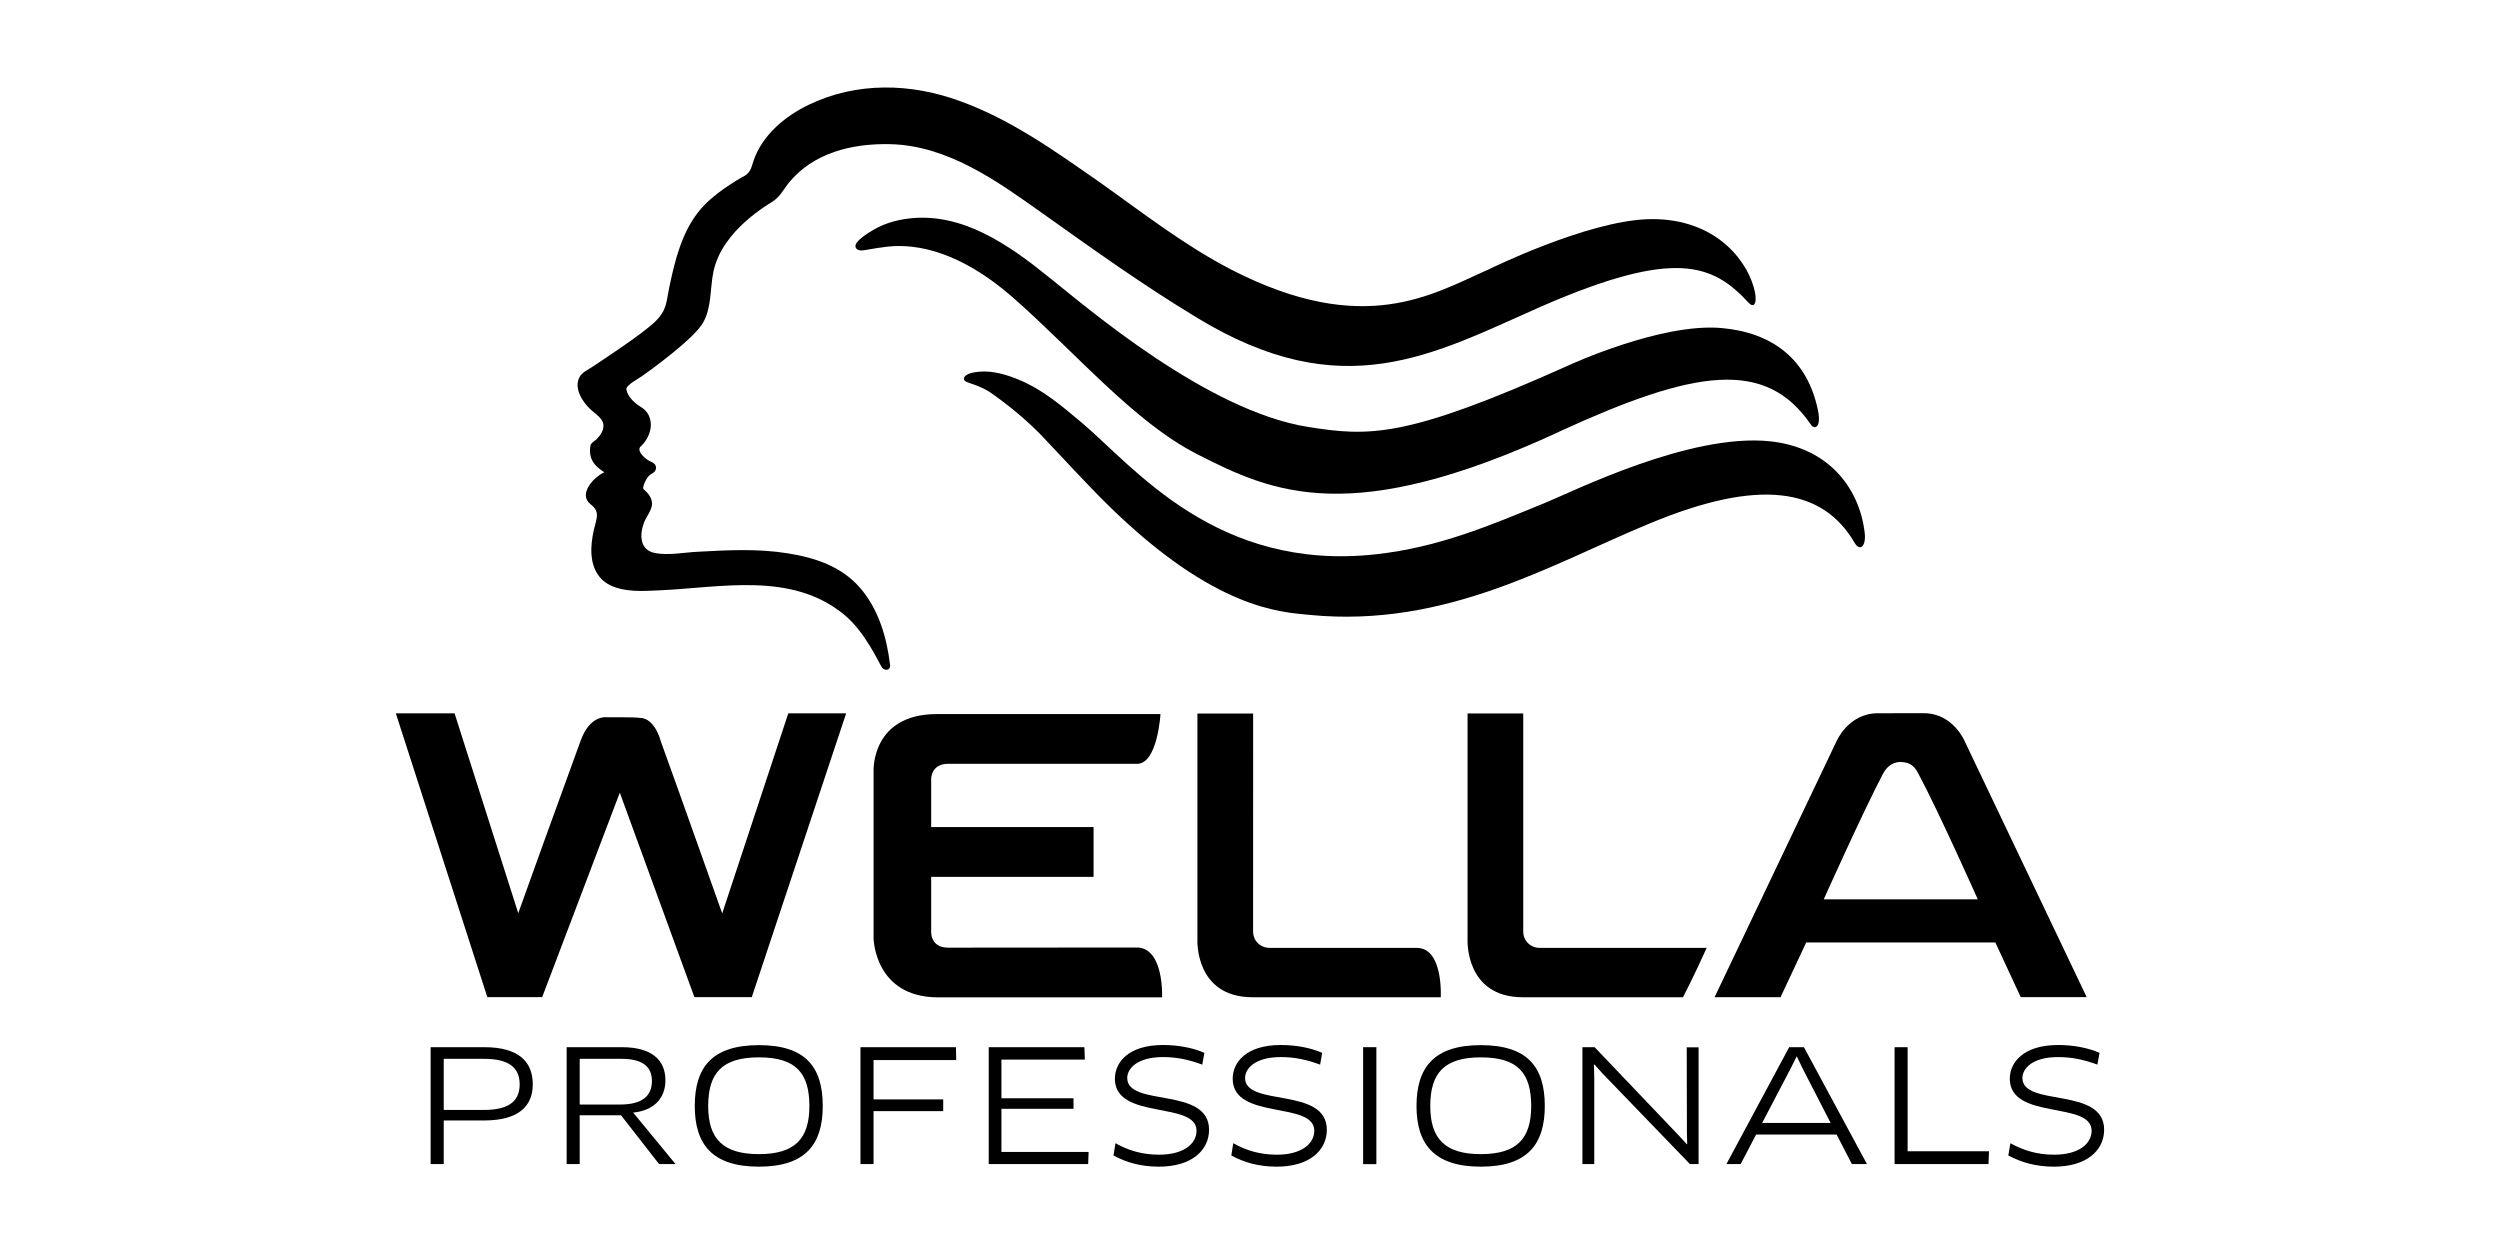 <svg width="600" height="300" viewBox="0 0 600 300" fill="none" xmlns="http://www.w3.org/2000/svg">
<g clip-path="url(#clip0_1301_2)">
<path d="M116.191 254.12H106.496V266.38H116.191C121.758 266.38 124.721 264.534 124.721 260.244C124.721 255.999 121.825 254.12 116.191 254.12ZM116.191 268.91H106.496V279.378H103.351V251.323H116.191C124.485 251.323 127.867 254.796 127.867 260.244C127.867 265.491 124.443 268.91 116.191 268.91Z" fill="black"/>
<path d="M149.19 254.12H139.13V265.091H148.766C154.182 265.091 156.463 262.994 156.463 259.418C156.463 256.105 154.342 254.12 149.19 254.12ZM151.957 267.02L162.128 279.378H158.175L149.047 267.661H139.13V279.378H135.996V251.323H149.268C156.463 251.323 159.701 254.444 159.701 259.268C159.701 263.45 157.089 266.519 151.957 267.02Z" fill="black"/>
<path d="M182.149 253.766C173.417 253.766 169.965 257.427 169.965 265.44C169.965 273.218 173.417 276.991 182.149 276.991C190.859 276.991 194.252 273.218 194.252 265.44C194.252 257.427 190.901 253.766 182.149 253.766ZM182.149 280C170.942 280 166.744 274.635 166.744 265.44C166.744 256.105 170.942 250.833 182.149 250.833C193.345 250.833 197.462 256.105 197.462 265.44C197.462 274.59 193.345 280 182.149 280Z" fill="black"/>
<path d="M209.651 254.418V263.858H226.369V266.672H209.651V279.378H206.511V251.323H229.425L229.495 254.418H209.651Z" fill="black"/>
<path d="M261.267 276.468L261.161 279.378H237.293V251.323H260.257L260.362 254.306H240.346V263.578H257.642V266.118H240.346V276.468H261.267Z" fill="black"/>
<path d="M278.138 280C273.76 280 270.18 278.942 267.239 277.311L267.708 274.37C270.817 276.119 274.114 277.126 278.2 277.126C284.089 277.126 287.167 274.502 287.167 271.381C287.167 264.161 267.573 268.938 267.573 258.897C267.573 254.984 270.784 250.802 279.119 250.802C282.787 250.802 286.317 251.471 289.05 252.689L288.545 255.509C285.377 254.345 282.513 253.698 279.148 253.698C272.818 253.698 270.534 256.527 270.534 258.714C270.534 265.773 290.176 260.705 290.176 271.154C290.176 276.012 286.067 280 278.138 280Z" fill="black"/>
<path d="M306.405 280C302.036 280 298.459 278.942 295.521 277.311L295.982 274.37C299.091 276.119 302.391 277.126 306.481 277.126C312.343 277.126 315.427 274.502 315.427 271.381C315.427 264.161 295.847 268.938 295.847 258.897C295.847 254.984 299.045 250.802 307.39 250.802C311.058 250.802 314.604 251.471 317.326 252.689L316.826 255.509C313.656 254.345 310.785 253.698 307.432 253.698C301.088 253.698 298.818 256.527 298.818 258.714C298.818 265.773 318.44 260.705 318.44 271.154C318.44 276.012 314.361 280 306.405 280Z" fill="black"/>
<path d="M327.15 251.323H330.33V279.396H327.15V251.323Z" fill="black"/>
<path d="M355.393 253.766C346.731 253.766 343.266 257.427 343.266 265.44C343.266 273.218 346.731 276.991 355.393 276.991C364.13 276.991 367.487 273.218 367.487 265.44C367.487 257.427 364.169 253.766 355.393 253.766ZM355.393 280C344.235 280 339.96 274.635 339.96 265.44C339.96 256.105 344.235 250.833 355.393 250.833C366.623 250.833 370.751 256.105 370.751 265.44C370.751 274.59 366.623 280 355.393 280Z" fill="black"/>
<path d="M405.582 279.378L384.615 257.645L382.667 255.48L382.546 255.509L382.622 258.568V279.378H379.78V251.323H382.707L402.838 272.445L404.858 274.635L404.925 274.537L404.858 271.525L404.813 251.353H407.658V279.378H405.582Z" fill="black"/>
<path d="M429.832 256.291L422.911 269.511H439.355L432.556 256.291L431.26 253.586H431.169L429.832 256.291ZM440.789 272.29H421.466L417.759 279.37H414.341L429.405 251.323H432.941L448.067 279.37H444.444L440.789 272.29Z" fill="black"/>
<path d="M477.36 276.31L477.239 279.378H454.7V251.323H457.829V276.31H477.36Z" fill="black"/>
<path d="M492.955 280C488.575 280 485.015 278.942 481.995 277.311L482.5 274.37C485.642 276.119 488.951 277.126 493.017 277.126C498.904 277.126 501.985 274.502 501.985 271.381C501.985 264.161 482.354 268.938 482.354 258.897C482.354 254.984 485.604 250.802 493.944 250.802C497.607 250.802 501.134 251.471 503.887 252.689L503.377 255.509C500.215 254.345 497.318 253.698 493.979 253.698C487.638 253.698 485.379 256.527 485.379 258.714C485.379 265.773 504.993 260.705 504.993 271.154C504.993 276.012 500.891 280 492.955 280Z" fill="black"/>
<path d="M173.33 219.221C172.163 216.005 163.259 190.772 158.525 177.732C158.612 177.95 157.24 172.355 153.607 172.293C152.535 172.091 145.525 172.136 145.525 172.136C145.525 172.136 141.546 171.559 139.327 177.839C134.57 190.851 125.518 215.92 124.382 219.168C122.881 214.41 109.097 171.207 109.097 171.207H95L116.96 239.308H130.123C130.123 239.308 147.108 194.539 148.752 190.238C150.329 194.568 166.654 239.308 166.654 239.308H180.429L203.074 171.207H189.187C189.187 171.207 174.873 214.519 173.33 219.221Z" fill="black"/>
<path d="M223.482 223.2V210.454H262.458V198.488H223.482V186.914C223.482 186.914 223.46 183.315 227.531 183.315C235.587 183.315 261.445 183.32 272.896 183.32C277.821 183.32 278.516 171.377 278.516 171.377H224.862C209.115 171.377 209.66 184.957 209.66 184.957V225.207C209.66 225.207 209.861 239.364 225.163 239.364H278.904C278.904 239.364 279.408 227.691 273.033 227.401C261.543 227.414 236.319 227.437 227.531 227.437C223.011 227.437 223.482 223.2 223.482 223.2Z" fill="black"/>
<path d="M437.699 215.835C437.699 215.835 447.131 194.786 451.88 185.78C452.528 184.508 453.788 182.913 456.113 182.86C458.842 182.921 459.726 184.364 460.447 185.75C465.249 194.709 474.666 215.835 474.666 215.835H437.699ZM471.554 177.953C471.554 177.953 468.79 171.168 461.701 171.168L450.691 171.18C443.563 171.18 440.737 177.957 440.737 177.957L411.497 239.331H427.327L433.492 226.195H478.883L484.974 239.311H500.804L471.554 177.953Z" fill="black"/>
<path d="M300.743 223.596C300.743 211.022 300.754 171.242 300.754 171.242H287.38V225.457C287.38 225.457 286.635 239.341 300.655 239.341H345.783C345.783 239.341 346.445 227.493 340.033 227.493H304.732C302.511 227.493 300.743 225.817 300.743 223.596Z" fill="black"/>
<path d="M365.579 223.596V171.236H352.213V225.434C352.213 225.434 351.492 239.341 365.5 239.341H403.917C403.917 239.341 406.412 234.579 409.604 227.493H369.524C367.319 227.493 365.579 225.783 365.579 223.596Z" fill="black"/>
<path d="M424.748 105.905C405.528 103.908 377.398 118.012 370.907 120.65C357.22 126.263 345.324 131.34 330.256 133.027C291.896 137.25 272.138 112.012 259.632 101.448C254.937 97.521 250.344 93.556 244.58 91.158C241.626 89.928 238.34 88.939 235.116 89.2C234.077 89.282 231.395 89.603 231.353 90.919C231.353 92.184 234.406 91.689 238.665 94.884C242.58 97.689 246.438 100.905 249.887 104.437C254.864 109.651 260.863 116.257 266.056 121.348C291.643 146.421 307.475 146.896 314.408 147.587C347.12 150.761 372.532 135.276 395.743 125.711C422.443 114.54 437.486 117.198 445.129 130.305C446.304 132.322 447.929 131.311 447.52 127.809C446.266 117.198 438.914 107.378 424.748 105.905Z" fill="black"/>
<path d="M206.379 141.043C201.915 135.931 195.669 133.854 189.114 132.807C181.958 131.644 174.649 132.021 167.429 132.423C164.168 132.583 160.464 133.347 157.221 132.735C153.444 132.004 153.5 128.314 154.546 125.464C155.082 124.03 156.435 122.478 156.494 120.965C156.513 120.216 156.222 119.475 155.815 118.873C155.582 118.505 155.284 118.165 154.964 117.889C154.378 117.337 154.243 117.354 154.473 116.522C154.715 115.718 155.127 114.897 155.688 114.251C156.275 113.611 157.237 113.49 157.423 112.53C157.599 111.452 156.766 111.029 155.961 110.673C154.993 110.247 152.591 108.206 153.769 107.15C155.181 105.843 156.151 103.965 156.205 102.036C156.222 100.427 155.554 98.858 154.207 97.94C152.655 96.978 150.666 95.477 150.332 93.438C150.166 92.465 153.382 90.778 154.145 90.232C155.955 88.961 166.758 81.17 168.77 77.372C170.821 73.744 170.386 69.218 171.223 65.21C173.327 55.109 184.68 48.95 185.758 48.138C187.259 47.061 188.118 45.397 189.229 43.97C195.135 36.68 204.44 34.391 213.63 34.6C227.573 34.919 239.437 43.557 250.371 51.318C262.393 59.88 274.405 68.464 286.988 76.078C322.38 97.763 343.995 84.946 370.104 73.469C401.94 59.626 411.037 63.322 419.628 72.62C421.174 74.319 421.927 72.313 420.859 68.796C418.665 61.372 410.575 52.12 395.485 52.608C380.767 53.084 357.461 64.567 357.217 64.688C343.84 70.556 327.433 81.122 295.499 64.705C284.145 58.837 273.996 50.87 263.642 43.536C253.12 36.219 242.63 28.683 230.407 24.264C218.585 19.933 205.621 19.602 194.108 25.143C188.407 27.874 182.991 32.406 180.87 38.506C180.533 39.459 180.367 40.462 179.778 41.238C179.556 41.527 179.281 41.786 179.001 42.023C178.454 42.344 172.903 45.27 169.023 49.238C164.631 53.776 162.653 59.982 161.261 66.041C160.809 67.977 160.433 69.803 160.102 71.765C159.712 73.992 159.002 75.452 157.352 77.074C154.344 80.087 143.785 86.966 142.116 88.073C141.209 88.68 139.798 89.338 139.217 90.28C137.475 93.067 139.902 96.604 141.793 98.319C142.879 99.353 144.641 100.318 144.812 101.92C144.961 103.262 144.094 104.504 143.174 105.416C142.716 105.872 141.793 106.304 141.695 107.008C141.574 107.79 141.552 108.61 141.729 109.395C142.124 111.213 143.544 112.363 145.04 113.351C142.618 114.386 138.645 118.572 141.729 121.018C143.6 122.449 143.44 123.585 142.918 125.638C142.379 127.532 141.967 129.676 141.914 131.798C141.852 135.322 143.045 138.763 146.378 140.421C149.914 142.182 154.344 141.861 158.163 141.687C173.063 141.034 189.919 137.121 202.555 147.488C207.605 151.599 210.866 158.971 211.66 160.172C212.28 161.08 213.77 160.965 213.613 159.573C212.844 153.052 210.866 146.191 206.379 141.043Z" fill="black"/>
<path d="M287.229 108.959C305.564 118.336 324.238 126.703 374.104 103.667C374.104 103.667 374.202 103.608 374.364 103.524C406.745 88.68 423.753 85.964 434.654 101.964C435.465 103.132 437.154 102.711 436.329 98.563C433.835 86.257 425.419 79.821 413.202 78.733C398.602 77.417 376.39 87.719 376.39 87.719C337.417 105.218 328.64 104.802 313.891 102.457C289.637 98.583 260.965 73.88 251.587 66.405C242.103 58.758 230.878 50.885 218.077 52.448C215.086 52.802 212.165 53.663 209.631 55.159C208.672 55.743 204.743 57.991 205.366 59.39C205.798 60.405 207.328 60.091 208.144 59.927C209.802 59.643 211.382 59.371 213.06 59.188C220.303 58.415 230.592 60.54 242.913 71.237C258.184 84.632 272.082 101.209 287.229 108.959Z" fill="black"/>
</g>
<defs>
<clipPath id="clip0_1301_2">
<rect width="410" height="259" fill="white" transform="translate(95 21)"/>
</clipPath>
</defs>
</svg>
